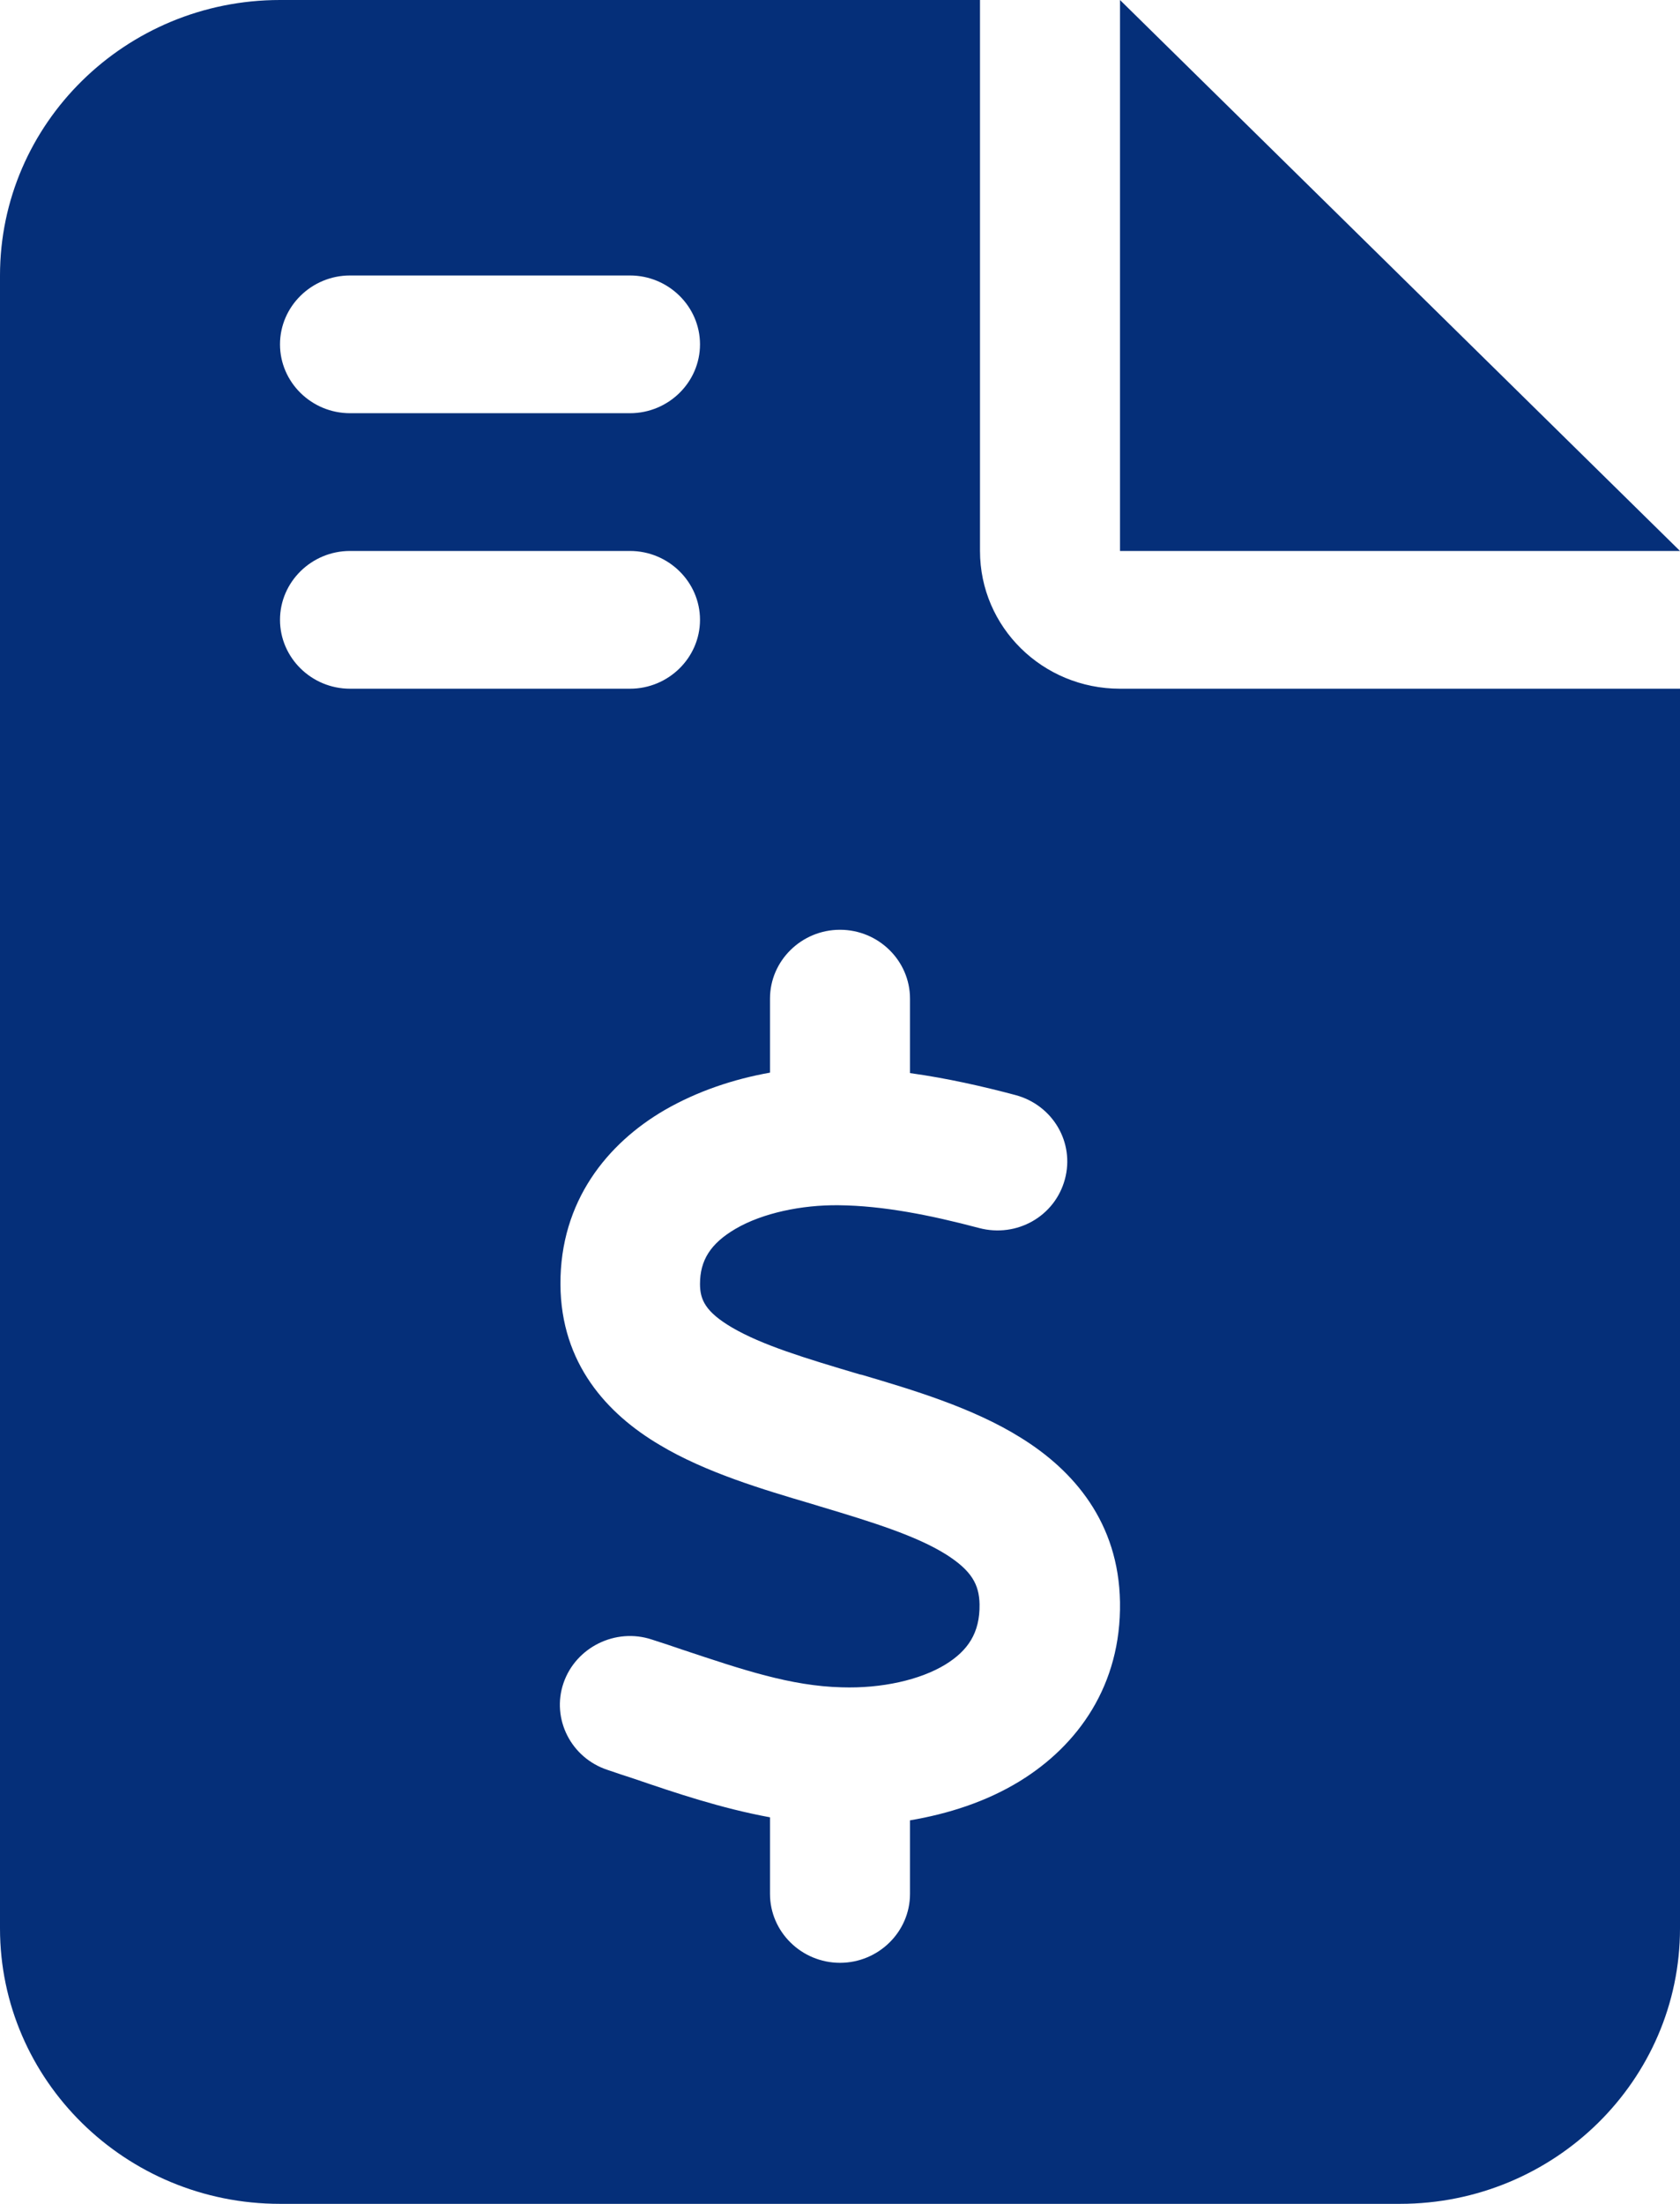 <?xml version="1.0" encoding="UTF-8"?> <svg xmlns="http://www.w3.org/2000/svg" width="45" height="59" viewBox="0 0 45 59" fill="none"><g clip-path="url(#clip0_149_15)"><path d="M7.5 0C3.363 0 0 3.307 0 7.375V51.625C0 55.693 3.363 59 7.5 59H37.5C41.637 59 45 55.693 45 51.625V18.438H30C27.926 18.438 26.25 16.79 26.25 14.75V0H7.5ZM30 0V14.75H45L30 0ZM7.5 9.219C7.5 8.205 8.344 7.375 9.375 7.375H16.875C17.906 7.375 18.75 8.205 18.75 9.219C18.75 10.233 17.906 11.062 16.875 11.062H9.375C8.344 11.062 7.5 10.233 7.5 9.219ZM7.5 16.594C7.5 15.58 8.344 14.75 9.375 14.75H16.875C17.906 14.75 18.75 15.58 18.75 16.594C18.75 17.608 17.906 18.438 16.875 18.438H9.375C8.344 18.438 7.5 17.608 7.5 16.594ZM22.5 24.891C23.531 24.891 24.375 25.72 24.375 26.734V28.728C25.371 28.866 26.332 29.085 27.199 29.316C28.195 29.581 28.793 30.583 28.523 31.574C28.254 32.565 27.234 33.141 26.227 32.876C24.926 32.531 23.648 32.277 22.465 32.266C21.48 32.254 20.426 32.473 19.699 32.899C19.031 33.291 18.75 33.741 18.75 34.374C18.75 34.801 18.902 35.123 19.605 35.538C20.414 36.011 21.551 36.356 23.027 36.794L23.086 36.806C24.41 37.198 26.051 37.682 27.34 38.488C28.758 39.364 29.965 40.758 30 42.89C30.035 45.114 28.875 46.727 27.316 47.684C26.414 48.237 25.395 48.56 24.375 48.733V50.703C24.375 51.717 23.531 52.547 22.5 52.547C21.469 52.547 20.625 51.717 20.625 50.703V48.652C19.312 48.41 18.082 47.995 17.004 47.626C16.758 47.546 16.512 47.465 16.277 47.384C15.293 47.062 14.766 46.013 15.094 45.057C15.422 44.1 16.488 43.57 17.461 43.893C17.754 43.985 18.023 44.077 18.293 44.169C19.887 44.699 21.176 45.137 22.547 45.172C23.613 45.206 24.645 44.976 25.324 44.561C25.922 44.192 26.25 43.72 26.238 42.948C26.227 42.418 26.027 42.049 25.336 41.611C24.539 41.116 23.402 40.758 21.938 40.321L21.75 40.263C20.461 39.883 18.902 39.422 17.672 38.684C16.266 37.855 15.023 36.506 15.012 34.386C15 32.15 16.277 30.606 17.801 29.719C18.68 29.212 19.652 28.889 20.625 28.716V26.734C20.625 25.72 21.469 24.891 22.5 24.891Z" fill="#052F79"></path></g><defs><clipPath id="clip0_149_15"><rect width="45" height="59" fill="white"></rect></clipPath></defs></svg> 